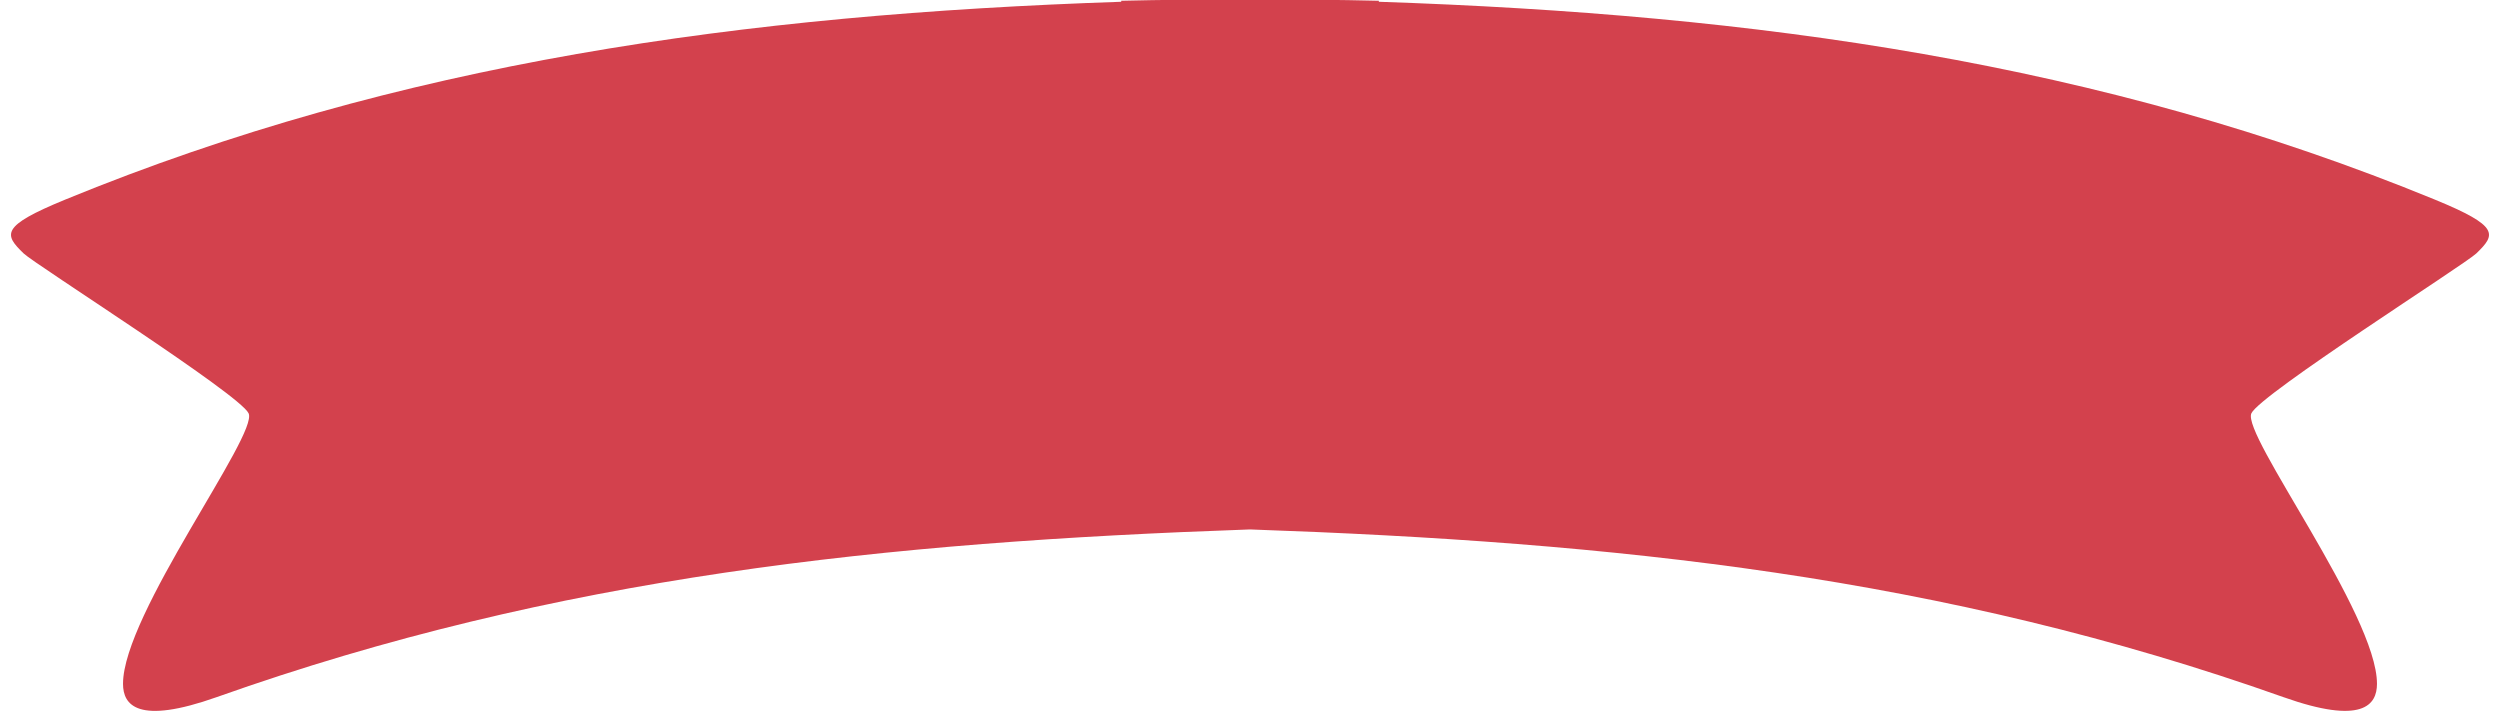 <?xml version="1.0" encoding="UTF-8" standalone="no"?><svg xmlns="http://www.w3.org/2000/svg" xmlns:xlink="http://www.w3.org/1999/xlink" fill="#000000" height="26.4" preserveAspectRatio="xMidYMid meet" version="1" viewBox="2.6 35.1 90.8 26.4" width="90.8" zoomAndPan="magnify"><g id="change1_1"><path d="M92.542,44.303c-0.403,0.392-7.835,5.104-8.171,5.807c-0.369,0.773,4.564,7.296,4.561,9.828 c-0.001,0.769-0.53,1.501-3.407,0.479C73.162,56.029,61.23,54.791,48,54.329 c-13.23,0.463-25.162,1.7-37.525,6.089c-2.877,1.021-3.406,0.29-3.407-0.479c-0.003-2.532,4.931-9.056,4.561-9.828 c-0.336-0.702-7.768-5.415-8.171-5.807c-0.706-0.686-0.863-0.981,1.511-1.955 c12.139-4.982,24.602-6.721,38.355-7.185l-0.003-0.036c1.5-0.038,3.001-0.046,4.502-0.043 c0.003-0,0.008-0.003,0.011-0.003c0.056-0,0.111,0.002,0.167,0.002c0.056,0,0.111-0.002,0.167-0.002 c0.003,0,0.008,0.003,0.011,0.003c1.501-0.003,3.002,0.005,4.502,0.043l-0.003,0.036 c13.753,0.464,26.216,2.203,38.355,7.185C93.405,43.322,93.248,43.617,92.542,44.303z" fill="#d3414d"/></g></svg>